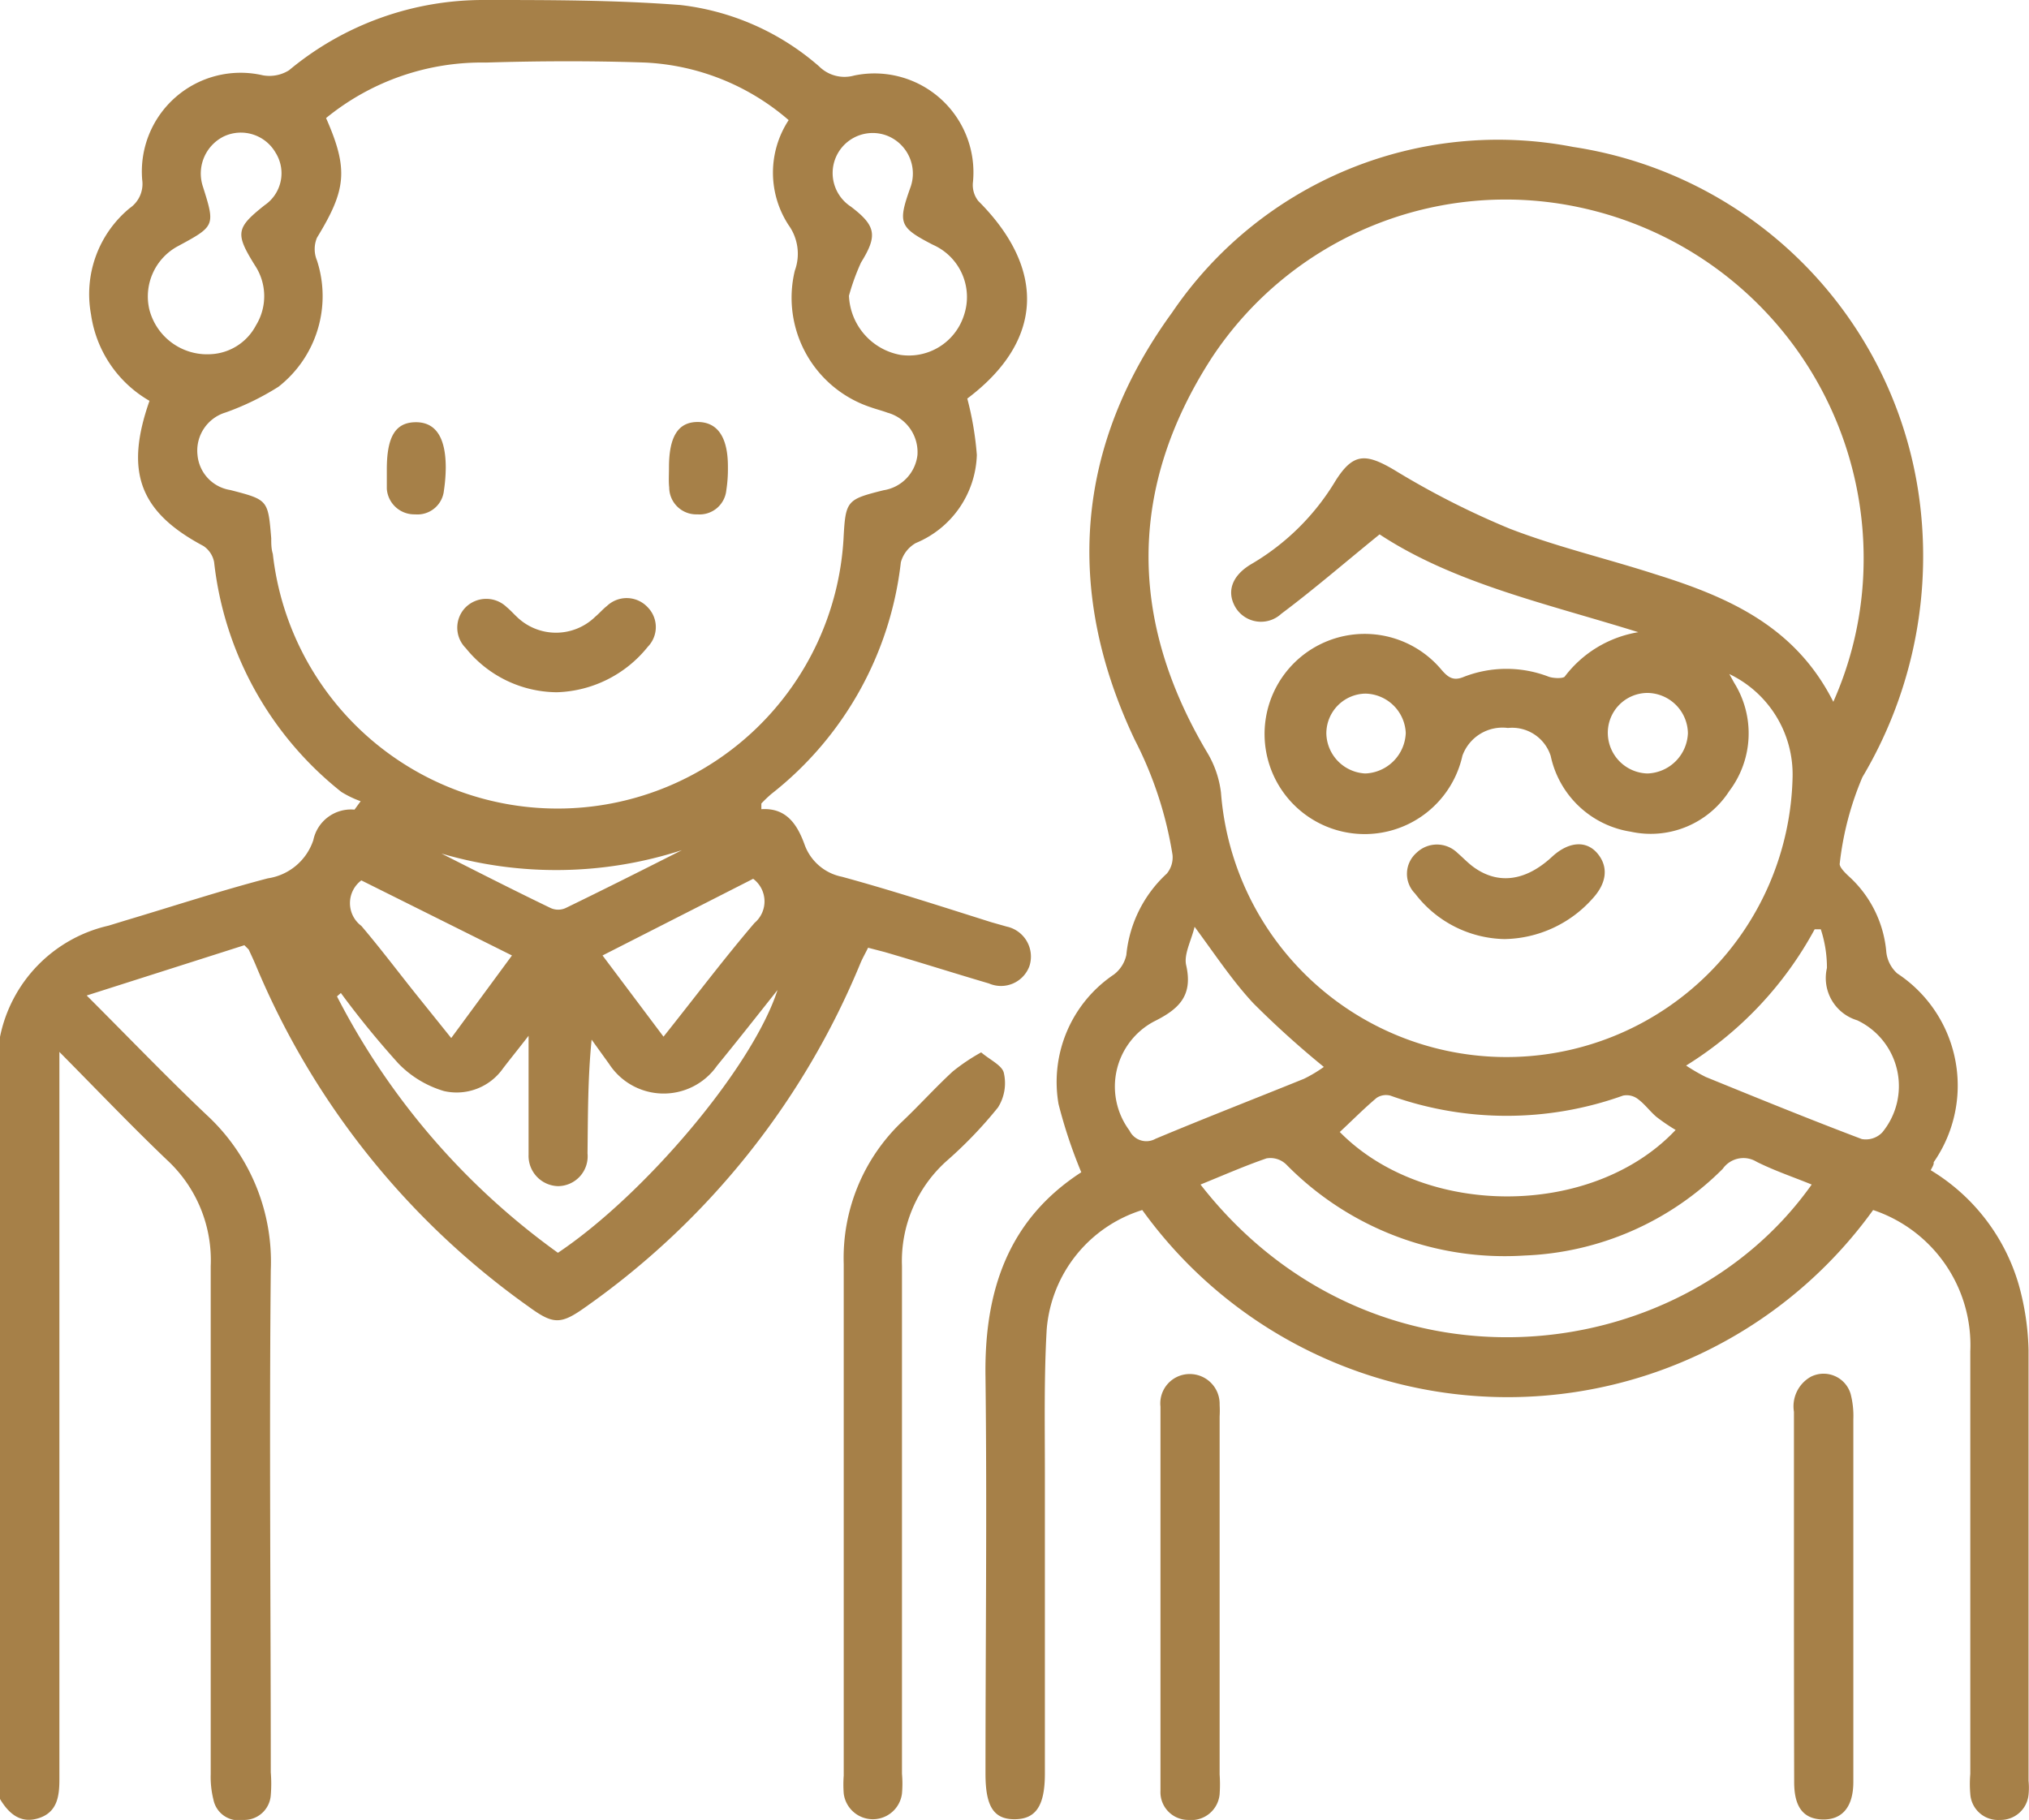<svg xmlns="http://www.w3.org/2000/svg" viewBox="0 0 89.17 80"><defs><style>.cls-1{fill:#a68048;}</style></defs><g id="Camada_2" data-name="Camada 2"><g id="Camada_1-2" data-name="Camada 1"><path class="cls-1" d="M0,45.58a6.29,6.29,0,0,1,4.77-4.89l.75-.23c2.08-.62,4.15-1.3,6.25-1.85a2.49,2.49,0,0,0,2-1.68,1.69,1.69,0,0,1,1.81-1.34l.27-.37a4.46,4.46,0,0,1-.85-.41,15,15,0,0,1-5.59-10.1A1.1,1.1,0,0,0,8.94,24c-2.8-1.49-3.47-3.25-2.37-6.38A5.23,5.23,0,0,1,4,13.82,4.9,4.9,0,0,1,5.7,9.15a1.29,1.29,0,0,0,.55-1.24,4.34,4.34,0,0,1,5.3-4.6,1.62,1.62,0,0,0,1.15-.22A13.34,13.34,0,0,1,21.29,0C24.16,0,27,0,29.9.22A11.19,11.19,0,0,1,36,2.92a1.58,1.58,0,0,0,1.54.4A4.35,4.35,0,0,1,42.76,8a1.13,1.13,0,0,0,.23.83c3,3,2.87,6.17-.48,8.69A13.83,13.83,0,0,1,42.93,20a4.34,4.34,0,0,1-2.68,3.87,1.39,1.39,0,0,0-.66.85A15.1,15.1,0,0,1,33.9,34.9a5.77,5.77,0,0,0-.44.42s0,.11,0,.25c1.09-.07,1.57.66,1.89,1.53A2.2,2.2,0,0,0,37,38.54c2.2.6,4.38,1.31,6.57,2l.67.19a1.35,1.35,0,0,1,1,1.74,1.33,1.33,0,0,1-1.78.76c-1.53-.45-3-.92-4.58-1.38l-.73-.19c-.11.23-.24.45-.34.69a34.56,34.56,0,0,1-12.07,15.1c-1.09.78-1.42.78-2.49,0a34.82,34.82,0,0,1-12-15c-.1-.24-.21-.47-.32-.71,0,0-.08-.08-.19-.19L3.81,43.76c1.88,1.88,3.53,3.6,5.26,5.24a8.78,8.78,0,0,1,2.83,6.84c-.07,7.36,0,14.72,0,22.07a6.12,6.12,0,0,1,0,1A1.17,1.17,0,0,1,10.69,80a1.13,1.13,0,0,1-1.31-.89A4.11,4.11,0,0,1,9.26,78c0-7.45,0-14.89,0-22.34A6,6,0,0,0,7.35,51c-1.55-1.48-3-3-4.74-4.76V77.62c0,.2,0,.4,0,.61,0,.74-.1,1.43-.9,1.69S.39,79.73,0,79.08ZM14.33,5.19c1,2.27.88,3.16-.4,5.26a1.3,1.3,0,0,0,0,1A5.06,5.06,0,0,1,12.24,17a11.6,11.6,0,0,1-2.32,1.13A1.75,1.75,0,0,0,8.68,20a1.71,1.71,0,0,0,1.44,1.54c1.66.43,1.66.43,1.8,2.12,0,.23,0,.46.07.69a12.59,12.59,0,0,0,25.08-.65c.09-1.7.13-1.74,1.76-2.15A1.77,1.77,0,0,0,40.32,20,1.8,1.8,0,0,0,39,18.14c-.24-.09-.49-.15-.74-.24a5.07,5.07,0,0,1-3.33-6,2.16,2.16,0,0,0-.27-2,4.21,4.21,0,0,1,0-4.62,10.38,10.38,0,0,0-6.3-2.53c-2.34-.08-4.69-.07-7,0A10.81,10.81,0,0,0,14.33,5.19ZM34.17,43.52c-.88,1.11-1.76,2.23-2.66,3.33a2.86,2.86,0,0,1-4.74-.08L26,45.7c-.17,1.71-.16,3.35-.18,5a1.31,1.31,0,0,1-1.3,1.44,1.33,1.33,0,0,1-1.29-1.38c0-.67,0-1.34,0-2,0-1,0-2,0-3.23-.48.62-.79,1-1.12,1.43a2.49,2.49,0,0,1-2.6,1,4.6,4.6,0,0,1-2-1.21,39.74,39.74,0,0,1-2.53-3.1l-.17.15a31.7,31.7,0,0,0,9.71,11.27C28.34,52.51,33.07,46.92,34.17,43.52ZM37.31,13a2.76,2.76,0,0,0,2.26,2.6,2.54,2.54,0,0,0,2.79-1.73A2.51,2.51,0,0,0,41,10.76c-1.47-.76-1.55-.94-1-2.49a1.79,1.79,0,0,0-1-2.3,1.76,1.76,0,0,0-1.61,3.11c1.12.85,1.18,1.28.45,2.46A9.75,9.75,0,0,0,37.31,13ZM9.25,15.57a2.37,2.37,0,0,0,2-1.27,2.45,2.45,0,0,0-.05-2.64c-.87-1.4-.83-1.64.43-2.64a1.7,1.7,0,0,0,.48-2.31A1.76,1.76,0,0,0,9.83,6a1.82,1.82,0,0,0-.91,2.21c.54,1.71.53,1.73-1.08,2.6a2.51,2.51,0,0,0-1.28,2.78A2.62,2.62,0,0,0,9.25,15.57Zm19.91,30c1.41-1.77,2.65-3.42,4-5a1.24,1.24,0,0,0-.06-1.94L26.48,42ZM15.88,38.7a1.25,1.25,0,0,0,0,2c.85,1,1.6,2,2.4,3l1.55,1.93L22.5,42Zm3.52-1.18c1.6.81,3.19,1.62,4.81,2.4a.8.8,0,0,0,.64,0c1.71-.83,3.42-1.69,5.12-2.55A17.88,17.88,0,0,1,19.4,37.52Z"/><path class="cls-1" d="M84.85,51.44a8.72,8.72,0,0,1,3.86,5,11.52,11.52,0,0,1,.44,2.91c0,6.31,0,12.62,0,18.93a3,3,0,0,1,0,.61A1.23,1.23,0,0,1,87.89,80a1.22,1.22,0,0,1-1.3-1.14,5.15,5.15,0,0,1,0-.88c0-6.19,0-12.38,0-18.58a6.26,6.26,0,0,0-4.27-6.21,19.79,19.79,0,0,1-32.12,0A6,6,0,0,0,46,58.44c-.12,2.08-.08,4.18-.08,6.27q0,6.63,0,13.26c0,1.43-.41,2-1.34,2s-1.27-.6-1.27-2c0-5.81.07-11.63,0-17.44-.06-3.79,1-6.92,4.21-9a21.58,21.58,0,0,1-1-3,5.69,5.69,0,0,1,2.43-5.69,1.47,1.47,0,0,0,.55-.86,5.58,5.58,0,0,1,1.78-3.58,1.12,1.12,0,0,0,.25-.82,16.8,16.8,0,0,0-1.66-5.06c-3.1-6.53-2.61-12.94,1.64-18.78A17.31,17.31,0,0,1,69.14,6.46,18.08,18.08,0,0,1,84.43,22.62a19,19,0,0,1-2.58,11.54,13.47,13.47,0,0,0-1,3.82c0,.15.23.38.39.53a5.07,5.07,0,0,1,1.66,3.35,1.48,1.48,0,0,0,.48.93,5.9,5.9,0,0,1,1.6,8.3C85,51.19,84.92,51.3,84.85,51.44ZM76,29.63l.21.38A4.2,4.2,0,0,1,76,34.77a4.11,4.11,0,0,1-4.33,1.79,4.27,4.27,0,0,1-3.52-3.33A1.78,1.78,0,0,0,66.27,32a1.87,1.87,0,0,0-2,1.22,4.4,4.4,0,1,1-.93-3.79c.3.35.53.52,1,.32a5.16,5.16,0,0,1,3.73,0c.21.07.59.08.69,0A5.09,5.09,0,0,1,72,27.79c-4-1.25-8.09-2.14-11.37-4.3-1.54,1.25-2.89,2.42-4.32,3.49a1.31,1.31,0,0,1-2-.26c-.42-.69-.19-1.42.71-1.94a10.49,10.49,0,0,0,3.67-3.64c.77-1.22,1.31-1.23,2.57-.49a36.35,36.35,0,0,0,5.09,2.59c2.07.8,4.25,1.31,6.39,2,3.21,1,6.16,2.29,7.83,5.61a15.44,15.44,0,0,0,1.33-6A15.77,15.77,0,0,0,69.39,9.11a15.47,15.47,0,0,0-16.15,6.64c-3.66,5.68-3.65,11.51-.18,17.34a4.44,4.44,0,0,1,.6,1.76,12.58,12.58,0,0,0,25.12-.69A4.89,4.89,0,0,0,76,29.63ZM52.76,52.07c7.53,9.66,21.05,8.21,26.86,0-.81-.33-1.64-.61-2.42-1a1.11,1.11,0,0,0-1.49.31A13,13,0,0,1,67,55.19a13.45,13.45,0,0,1-10.47-4,1,1,0,0,0-.87-.27C54.7,51.25,53.77,51.66,52.76,52.07Zm20.88-2.4a8.47,8.47,0,0,1-.85-.58c-.28-.24-.51-.56-.81-.78a.81.81,0,0,0-.65-.15,15.16,15.16,0,0,1-10.23,0,.75.75,0,0,0-.6.1c-.56.47-1.08,1-1.62,1.5C62.62,53.56,70,53.54,73.64,49.67Zm.46-2.83a8.45,8.45,0,0,0,.86.5c2.28.93,4.56,1.86,6.86,2.73a1,1,0,0,0,.9-.29,3.2,3.2,0,0,0-1.1-4.93,1.94,1.94,0,0,1-1.33-2.3,5.43,5.43,0,0,0-.27-1.7l-.27,0A16,16,0,0,1,74.1,46.84Zm-21.6-6.1c-.15.62-.48,1.21-.37,1.69.31,1.36-.34,1.94-1.43,2.48a3.24,3.24,0,0,0-1.06,4.79.82.82,0,0,0,1.14.36c2.17-.91,4.36-1.76,6.53-2.64a6.06,6.06,0,0,0,.87-.52,40.91,40.91,0,0,1-3.1-2.8C54.16,43.11,53.43,42,52.5,40.74Zm5.79-8.49A1.8,1.8,0,0,0,60,34a1.85,1.85,0,0,0,1.78-1.78A1.81,1.81,0,0,0,60,30.49,1.75,1.75,0,0,0,58.29,32.25Zm12.37,0A1.79,1.79,0,0,0,72.4,34a1.84,1.84,0,0,0,1.78-1.77,1.8,1.8,0,0,0-1.77-1.77A1.75,1.75,0,0,0,70.66,32.25Z"/><path class="cls-1" d="M43.12,46.26c.4.34.94.58,1,.92a2,2,0,0,1-.26,1.5A18.71,18.71,0,0,1,41.64,51a5.9,5.9,0,0,0-2,4.65c0,7.44,0,14.88,0,22.32a5,5,0,0,1,0,.87,1.29,1.29,0,0,1-2.56,0,5.18,5.18,0,0,1,0-.79c0-7.49,0-15,0-22.49a8.27,8.27,0,0,1,2.56-6.25c.76-.72,1.46-1.5,2.23-2.21A8.63,8.63,0,0,1,43.12,46.26Z"/><path class="cls-1" d="M51,70.19c0-2.79,0-5.58,0-8.36a1.29,1.29,0,0,1,1.3-1.43,1.31,1.31,0,0,1,1.3,1.35,4.56,4.56,0,0,1,0,.52V78a6.27,6.27,0,0,1,0,.87A1.25,1.25,0,0,1,52.22,80,1.22,1.22,0,0,1,51,78.72c0-.49,0-1,0-1.48Z"/><path class="cls-1" d="M78.84,70.16c0-2.7,0-5.4,0-8.1a1.49,1.49,0,0,1,.74-1.54,1.24,1.24,0,0,1,1.75.75,3.85,3.85,0,0,1,.12,1.12q0,7.8,0,15.59c0,.12,0,.23,0,.35,0,1.11-.5,1.67-1.35,1.65s-1.25-.55-1.25-1.64Q78.84,74.26,78.84,70.16Z"/><path class="cls-1" d="M24.47,30.43a5.18,5.18,0,0,1-4-1.94,1.27,1.27,0,0,1,0-1.8,1.29,1.29,0,0,1,1.8,0c.16.13.29.28.44.42a2.47,2.47,0,0,0,3.45,0c.18-.15.33-.33.51-.47a1.26,1.26,0,0,1,1.8.06,1.24,1.24,0,0,1,0,1.73A5.32,5.32,0,0,1,24.47,30.43Z"/><path class="cls-1" d="M17,20.63c0-1.42.37-2.06,1.26-2.07s1.33.67,1.33,2a7.17,7.17,0,0,1-.08,1,1.17,1.17,0,0,1-1.27,1.05A1.21,1.21,0,0,1,17,21.49C17,21.21,17,20.92,17,20.63Z"/><path class="cls-1" d="M29.4,20.55c0-1.34.39-2,1.26-2s1.34.66,1.33,2a6,6,0,0,1-.07,1,1.18,1.18,0,0,1-1.27,1.06,1.19,1.19,0,0,1-1.24-1.19C29.38,21.18,29.4,20.86,29.4,20.55Z"/><path class="cls-1" d="M66.12,41.28a5.06,5.06,0,0,1-3.93-2,1.23,1.23,0,0,1,.06-1.79,1.29,1.29,0,0,1,1.8,0c.22.19.42.4.65.58,1.09.83,2.32.69,3.5-.4.73-.68,1.51-.74,2-.16s.43,1.3-.22,2A5.29,5.29,0,0,1,66.12,41.28Z"/></g></g></svg>